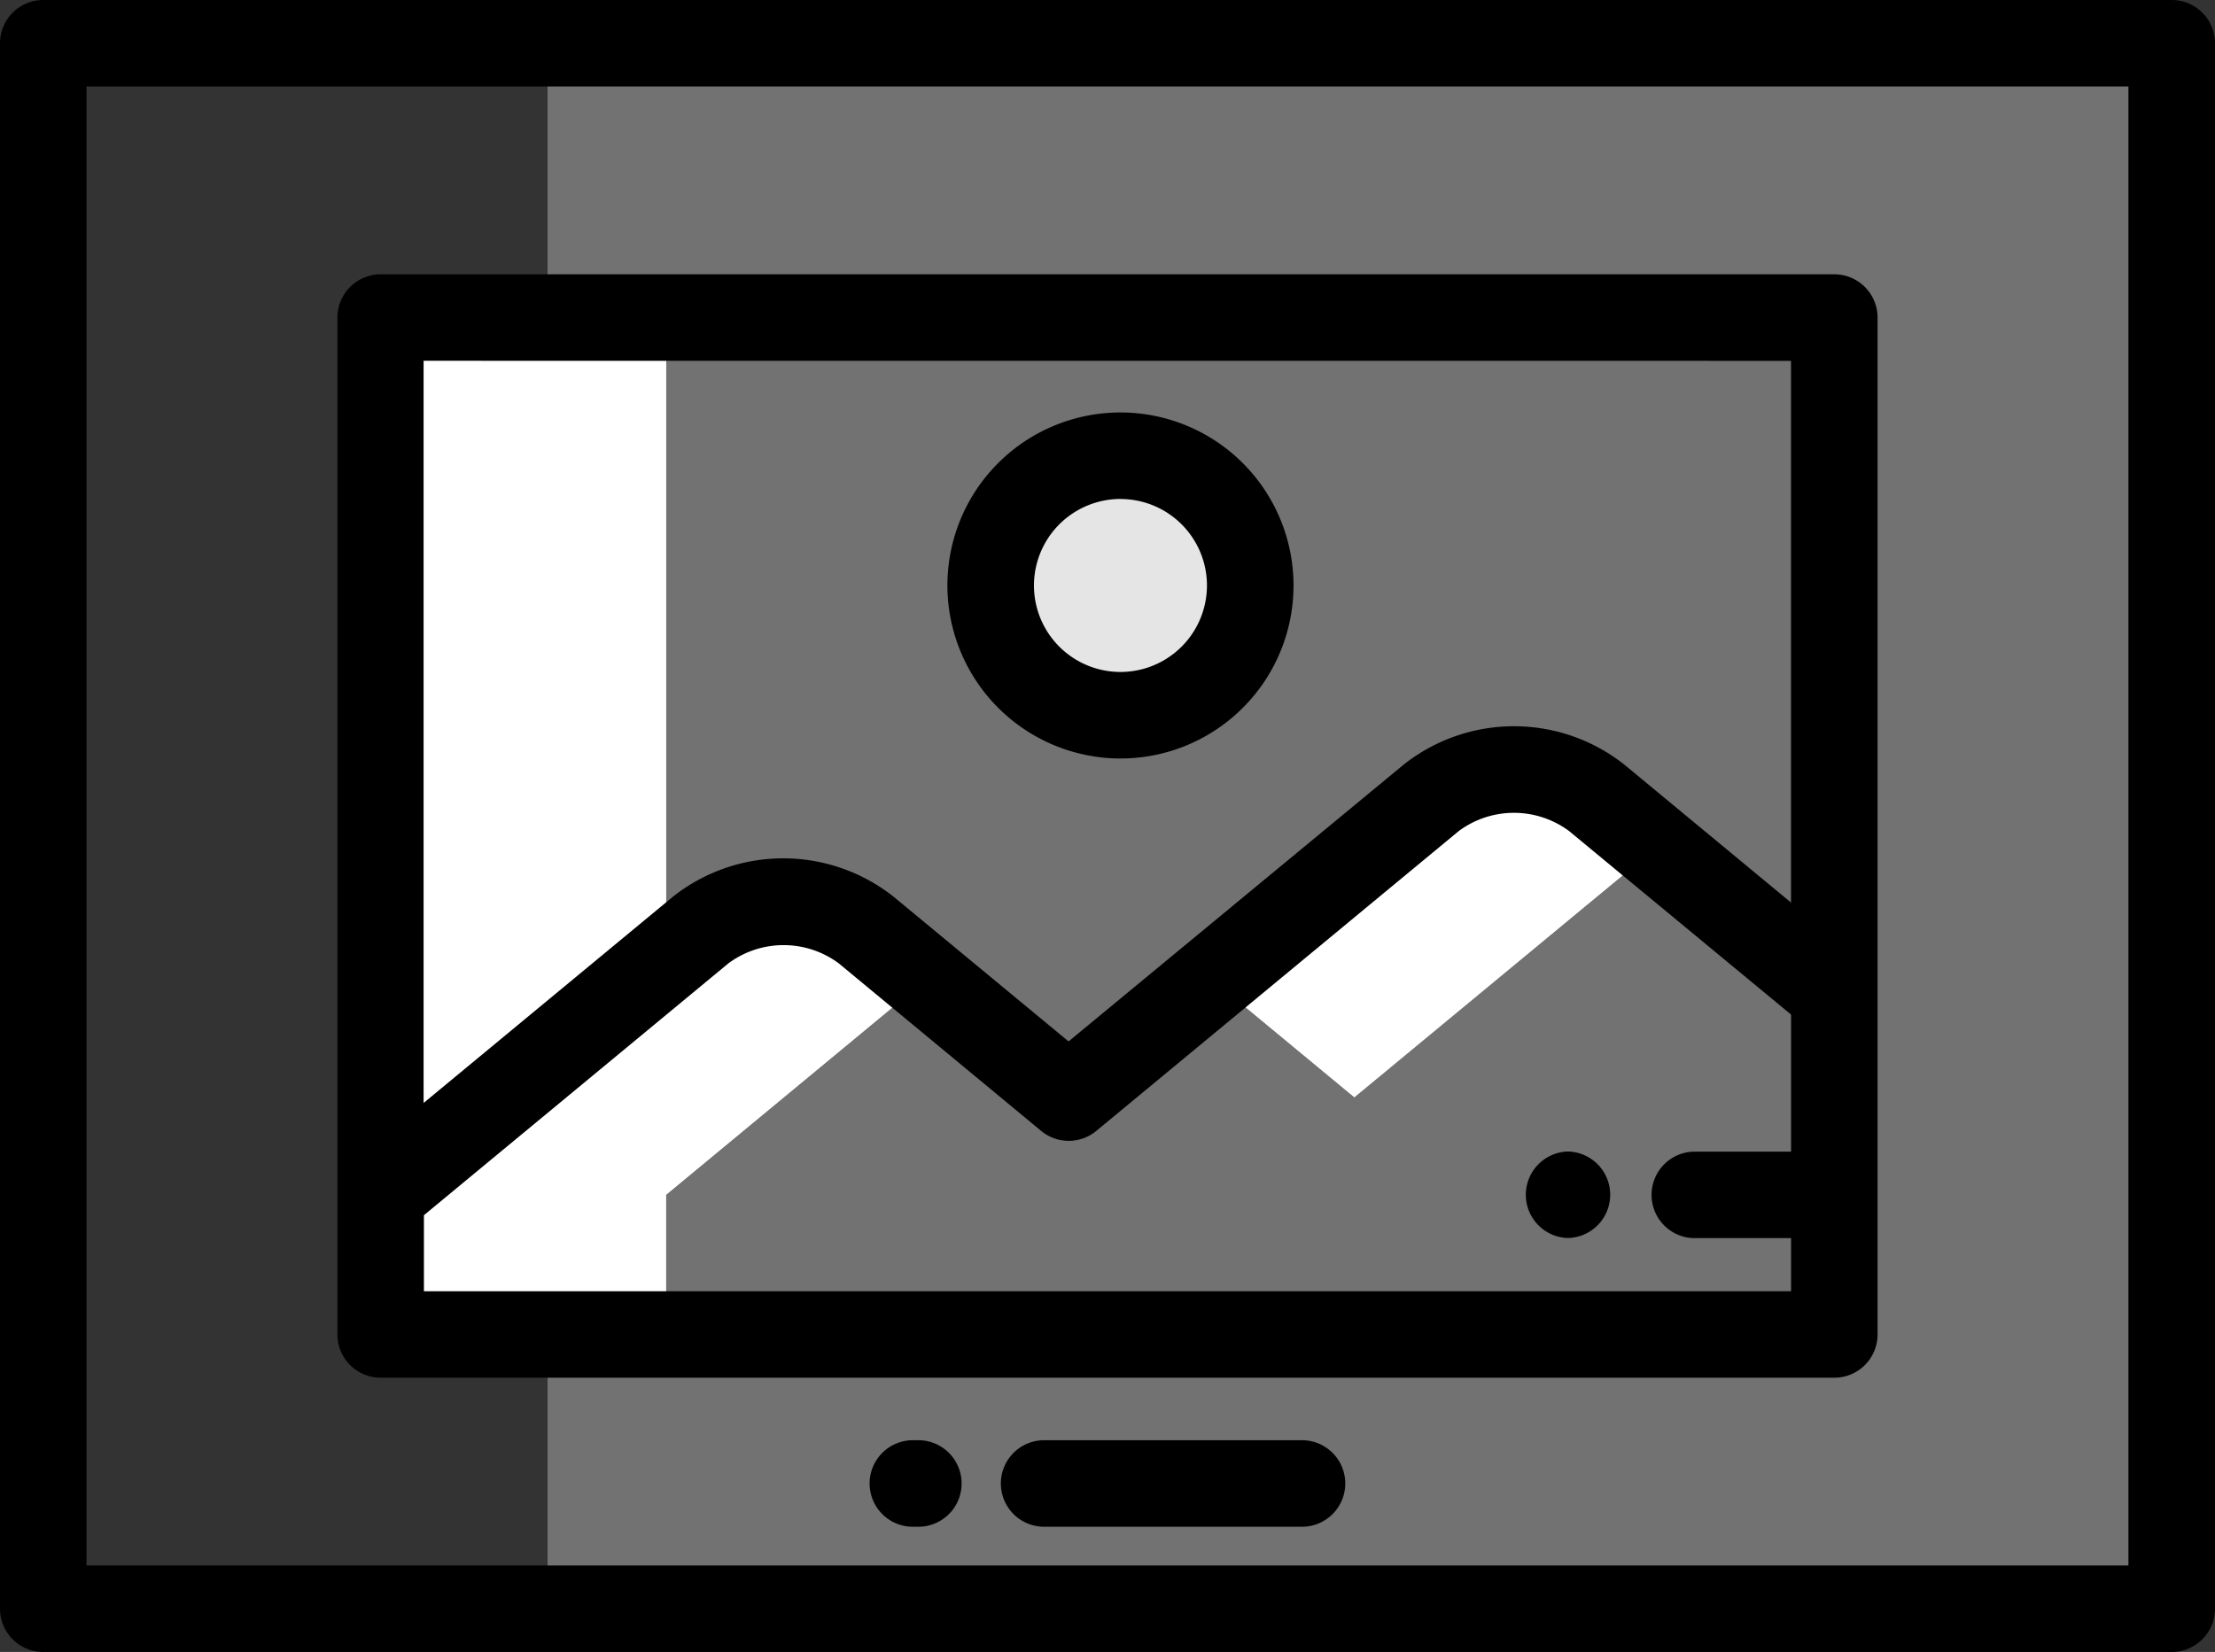 <?xml version="1.0" encoding="UTF-8"?>
<svg xmlns="http://www.w3.org/2000/svg" id="Group_314" data-name="Group 314" width="33.931" height="25.312" viewBox="0 0 33.931 25.312">
  <rect x="0" y="0" width="33.931" height="25.312" fill="#333333" stroke="none"/>
  <path id="Path_12695" data-name="Path 12695" d="M126.578,10h24.88V33.987h-24.88Zm0,0" transform="translate(-118.19 -9.337)" fill="#727272"></path>
  <path id="Path_12696" data-name="Path 12696" d="M96.359,181.131l-.919-.761a2.074,2.074,0,0,0-2.536,0L88,184.428v2.139h4.374v-2.139Zm11.189-2.027-.919-.761a2.073,2.073,0,0,0-2.536,0l-3.365,2.784,2.187,1.81Zm0,0" transform="translate(-82.168 -166.12)" fill="#fff"></path>
  <path id="Path_12697" data-name="Path 12697" d="M169.174,195.918l-4.633,3.833-2.187-1.81-2.187,1.81-2.183-1.806-3.985,3.3v2.139h17.893v-5.213Zm0,0" transform="translate(-143.794 -182.934)" fill="#727272"></path>
  <path id="Path_12698" data-name="Path 12698" d="M235.657,113.829A1.645,1.645,0,1,0,234,112.184,1.654,1.654,0,0,0,235.657,113.829Zm0,0" transform="translate(-218.493 -103.213)" fill="#e5e5e5" fill-rule="evenodd"></path>
  <path id="Path_12699" data-name="Path 12699" d="M352.989,266.238h-.018a.663.663,0,0,0,0,1.325h.018a.663.663,0,0,0,0-1.325Zm0,0" transform="translate(-328.96 -248.594)"></path>
  <path id="Path_12700" data-name="Path 12700" d="M33.268,0H.663A.663.663,0,0,0,0,.663V24.649a.663.663,0,0,0,.663.663H33.268a.663.663,0,0,0,.663-.663V.663A.663.663,0,0,0,33.268,0Zm-.663,23.987H1.325V1.325h31.28Zm0,0"></path>
  <path id="Path_12701" data-name="Path 12701" d="M202.112,332.992h-.032a.663.663,0,1,0,0,1.325h.032a.663.663,0,1,0,0-1.325Zm5.877,0h-3.95a.663.663,0,0,0,0,1.325h3.95a.663.663,0,1,0,0-1.325Zm0,0" transform="translate(-188.07 -310.924)"></path>
  <path id="Path_12702" data-name="Path 12702" d="M154,73.418v9.823l.53-.439a2.074,2.074,0,0,1,2.536,0l3.1,2.567,5.552-4.594a2.074,2.074,0,0,1,2.536,0l3.638,3.01V73.418Zm6.958,5.75a1.645,1.645,0,1,1,1.657-1.645A1.651,1.651,0,0,1,160.958,79.168Zm0,0" transform="translate(-143.794 -68.552)" fill="#727272"></path>
  <path id="Path_12703" data-name="Path 12703" d="M88,73.418V86.86l4.374-3.619V73.418Zm0,0" transform="translate(-82.168 -68.552)" fill="#fff"></path>
  <path id="Path_12704" data-name="Path 12704" d="M78,79.662a.663.663,0,0,0,.663.663H100.93a.663.663,0,0,0,.663-.663h0V64.081a.663.663,0,0,0-.663-.663H78.663a.663.663,0,0,0-.663.663ZM79.325,79V77.835l4.664-3.859a1.418,1.418,0,0,1,1.691,0l3.1,2.567a.662.662,0,0,0,.845,0l5.552-4.594a1.418,1.418,0,0,1,1.691,0l3.4,2.812v2.1h-1.5a.663.663,0,0,0,0,1.325h1.5V79Zm20.942-14.256v8.3l-2.553-2.113a2.723,2.723,0,0,0-3.381,0L89.2,75.172l-2.68-2.217a2.723,2.723,0,0,0-3.381,0l-3.819,3.16V64.743Zm0,0" transform="translate(-72.831 -59.215)"></path>
  <path id="Path_12705" data-name="Path 12705" d="M221.651,100.665A2.651,2.651,0,1,0,219,98.014,2.654,2.654,0,0,0,221.651,100.665Zm0-3.976a1.325,1.325,0,1,1-1.325,1.325A1.327,1.327,0,0,1,221.651,96.688Zm0,0" transform="translate(-204.487 -89.043)"></path>
</svg>
